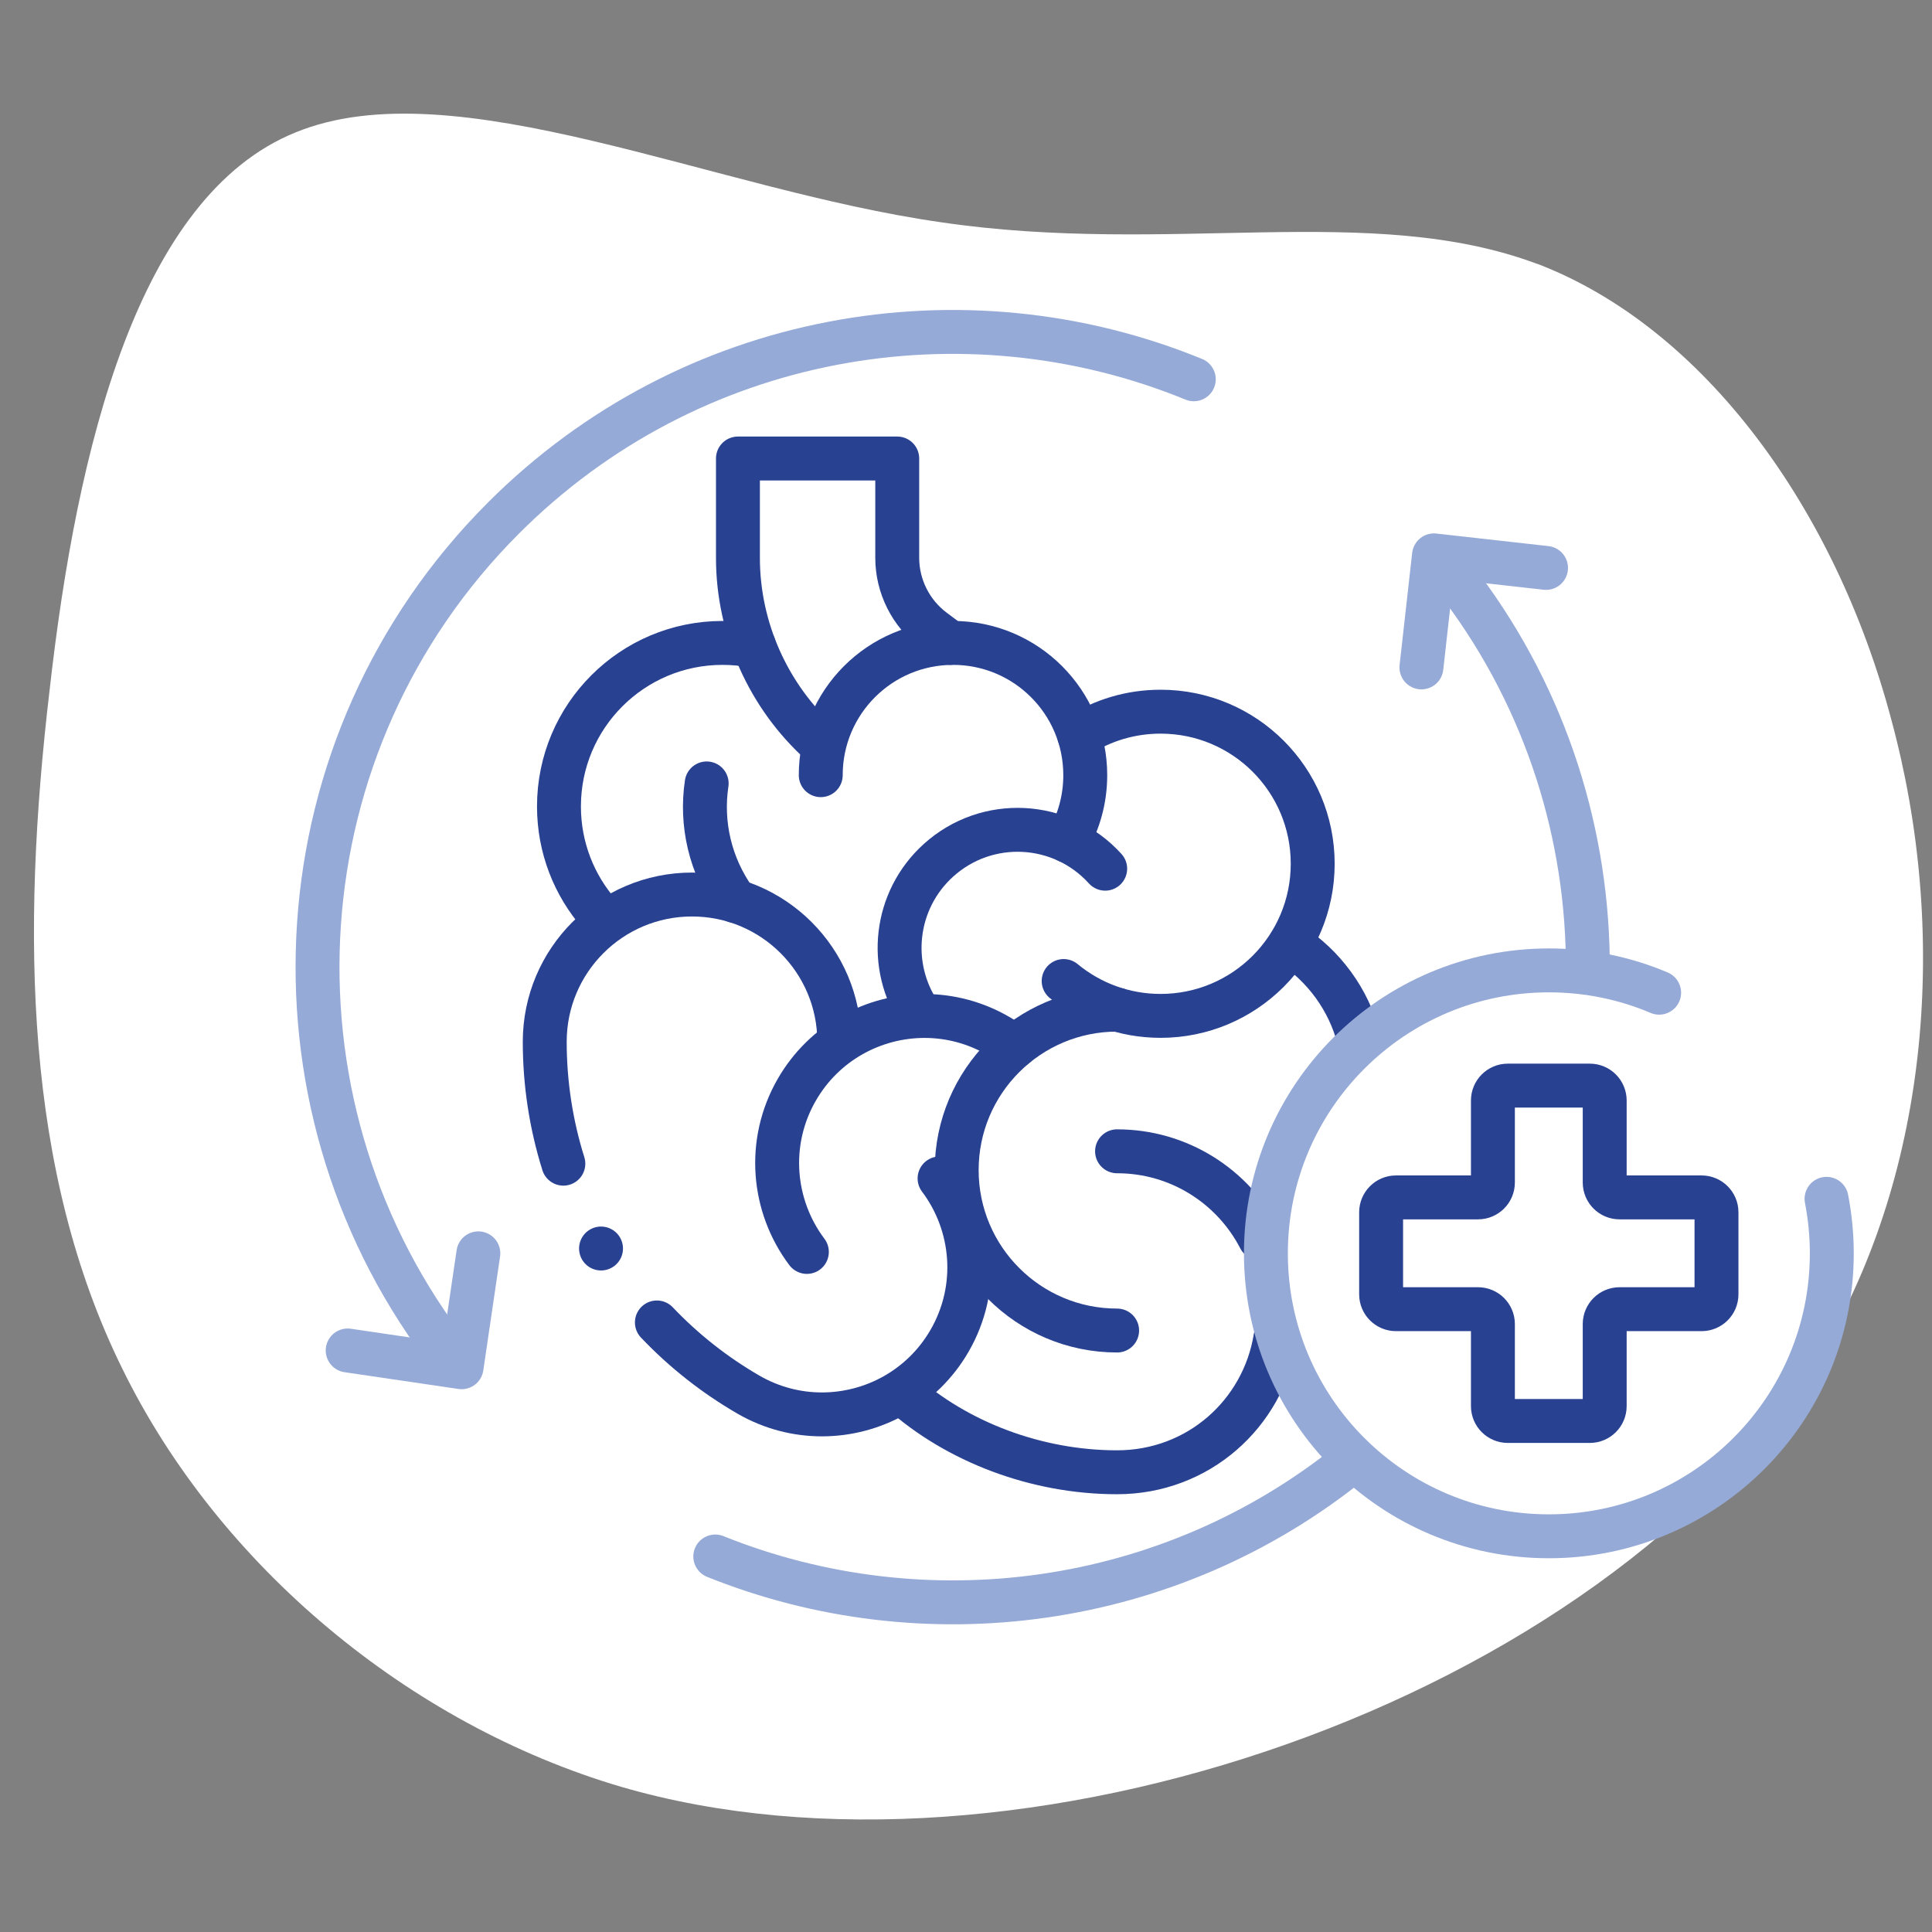<?xml version="1.0" encoding="UTF-8"?>
<svg xmlns="http://www.w3.org/2000/svg" width="220" height="220" viewBox="0 0 220 220">
  <rect x="0" y="0" width="220" height="220" fill="#808080" stroke="none"/>
  <defs>
    <style>
      .cls-1 {
        fill: #fff;
      }

      .cls-2 {
        stroke: #284191;
      }

      .cls-2, .cls-3 {
        fill: none;
        stroke-linecap: round;
        stroke-linejoin: round;
        stroke-width: 5px;
      }

      .cls-3 {
        stroke: #96aad7;
      }
    </style>
  </defs>
  <g id="Blob">
    <path class="cls-1" d="m175.05,30.04c18.97,7.26,33.94,27.86,40.31,51.88,6.52,24.01,4.45,51.28-8,72.18-24.9,39.74-91.73,62.49-136.65,49.36-24.16-7.12-45.8-25.2-56.77-47.58C2.82,133.35,2.37,106.37,5.64,78.66c3.11-27.72,10.08-56.32,28.01-63.58,18.08-7.41,47.43,6.52,73.51,10.23,26.09,3.85,48.91-2.37,67.88,4.74Z"/>
  </g>
  <g id="Work">
    <path class="cls-2" d="m93.47,84.68c-5.95-5.35-9.44-13.09-9.44-21.15v-11.32h18.14v11.32c0,3.22,1.54,6.3,4.12,8.23l1.94,1.45"/>
    <path class="cls-2" d="m121.12,111.71c3,2.48,6.84,3.97,11.04,3.97,9.56,0,17.32-7.75,17.32-17.32s-7.75-17.32-17.32-17.32c-3.41,0-6.59.98-9.27,2.69"/>
    <path class="cls-2" d="m104.75,115.47c-3.71-5.46-2.92-12.96,2.12-17.51,5.51-4.98,14-4.54,18.98.96"/>
    <path class="cls-2" d="m121.59,95.76c1.27-2.21,1.99-4.76,1.99-7.49,0-8.32-6.74-15.06-15.06-15.06s-15.06,6.74-15.06,15.06"/>
    <path class="cls-2" d="m85.87,73.56c-1.17-.23-2.37-.35-3.6-.35-10.28,0-18.62,8.33-18.62,18.62,0,4.7,1.74,9,4.62,12.28"/>
    <path class="cls-2" d="m80.47,89.21c-.68,4.53.36,9.36,3.29,13.4"/>
    <path class="cls-2" d="m64.15,132.51c-1.4-4.47-2.12-9.15-2.12-13.88,0-9.26,7.51-16.77,16.77-16.77s16.77,7.51,16.77,16.77"/>
    <path class="cls-2" d="m106.99,134.19c3.93,5.22,4.61,12.49,1.13,18.5-3.11,5.37-8.74,8.37-14.53,8.37-2.85,0-5.74-.73-8.38-2.26-3.85-2.23-7.36-5-10.41-8.21"/>
    <path class="cls-2" d="m91.88,142.56c-3.93-5.22-4.61-12.49-1.13-18.5,3.11-5.37,8.74-8.37,14.53-8.37,2.85,0,5.74.73,8.38,2.26.65.38,1.3.77,1.93,1.18"/>
    <path class="cls-2" d="m127.21,114.97c-10.09,0-18.27,8.18-18.27,18.27s8.18,18.27,18.27,18.27"/>
    <path class="cls-2" d="m154.74,118.3c-1.17-4.51-4.01-8.34-7.83-10.8"/>
    <path class="cls-2" d="m143.45,141c-3.04-5.88-9.17-9.9-16.25-9.9"/>
    <path class="cls-2" d="m102.65,158.54c6.29,5.62,15.32,9.11,24.55,9.11s16.63-6.64,18.04-15.33"/>
    <line class="cls-2" x1="68.44" y1="142.17" x2="68.44" y2="142.17"/>
    <path id="path1443" class="cls-3" d="m180.81,110.57c.09-15.36-4.68-30.75-14.32-43.65"/>
    <path id="path1443-2" data-name="path1443" class="cls-3" d="m81.45,177.24c23.82,9.58,51.7,5.98,72.46-10.81"/>
    <path id="path1451" class="cls-3" d="m176.05,64.67l-12.76-1.43-1.43,12.76"/>
    <path id="path1455" class="cls-3" d="m135.94,43.19c-26.17-10.72-57.35-5.46-78.6,15.79-25.73,25.73-28.02,66.03-6.87,94.36"/>
    <path id="path1463" class="cls-3" d="m39.59,153.78l12.97,1.91,1.91-12.97"/>
    <path id="path4551" class="cls-3" d="m188.93,113.04c-3.86-1.64-8.1-2.54-12.56-2.54-17.79,0-32.22,14.42-32.22,32.22s14.42,32.22,32.22,32.22,32.22-14.42,32.22-32.22c0-2.12-.21-4.2-.6-6.21"/>
    <path id="path4555" class="cls-2" d="m182.73,134.66v-9.35c0-.93-.76-1.69-1.69-1.69h-9.35c-.93,0-1.69.76-1.69,1.69v9.35c0,.93-.76,1.69-1.69,1.69h-9.35c-.93,0-1.69.76-1.69,1.69v9.35c0,.93.76,1.69,1.69,1.69h9.35c.93,0,1.69.76,1.69,1.69v9.35c0,.93.76,1.69,1.69,1.69h9.35c.93,0,1.69-.76,1.69-1.69v-9.35c0-.93.76-1.69,1.69-1.69h9.35c.93,0,1.69-.76,1.69-1.69v-9.35c0-.93-.76-1.69-1.69-1.69h-9.35c-.93,0-1.69-.76-1.69-1.69Z"/>
  </g>
</svg>